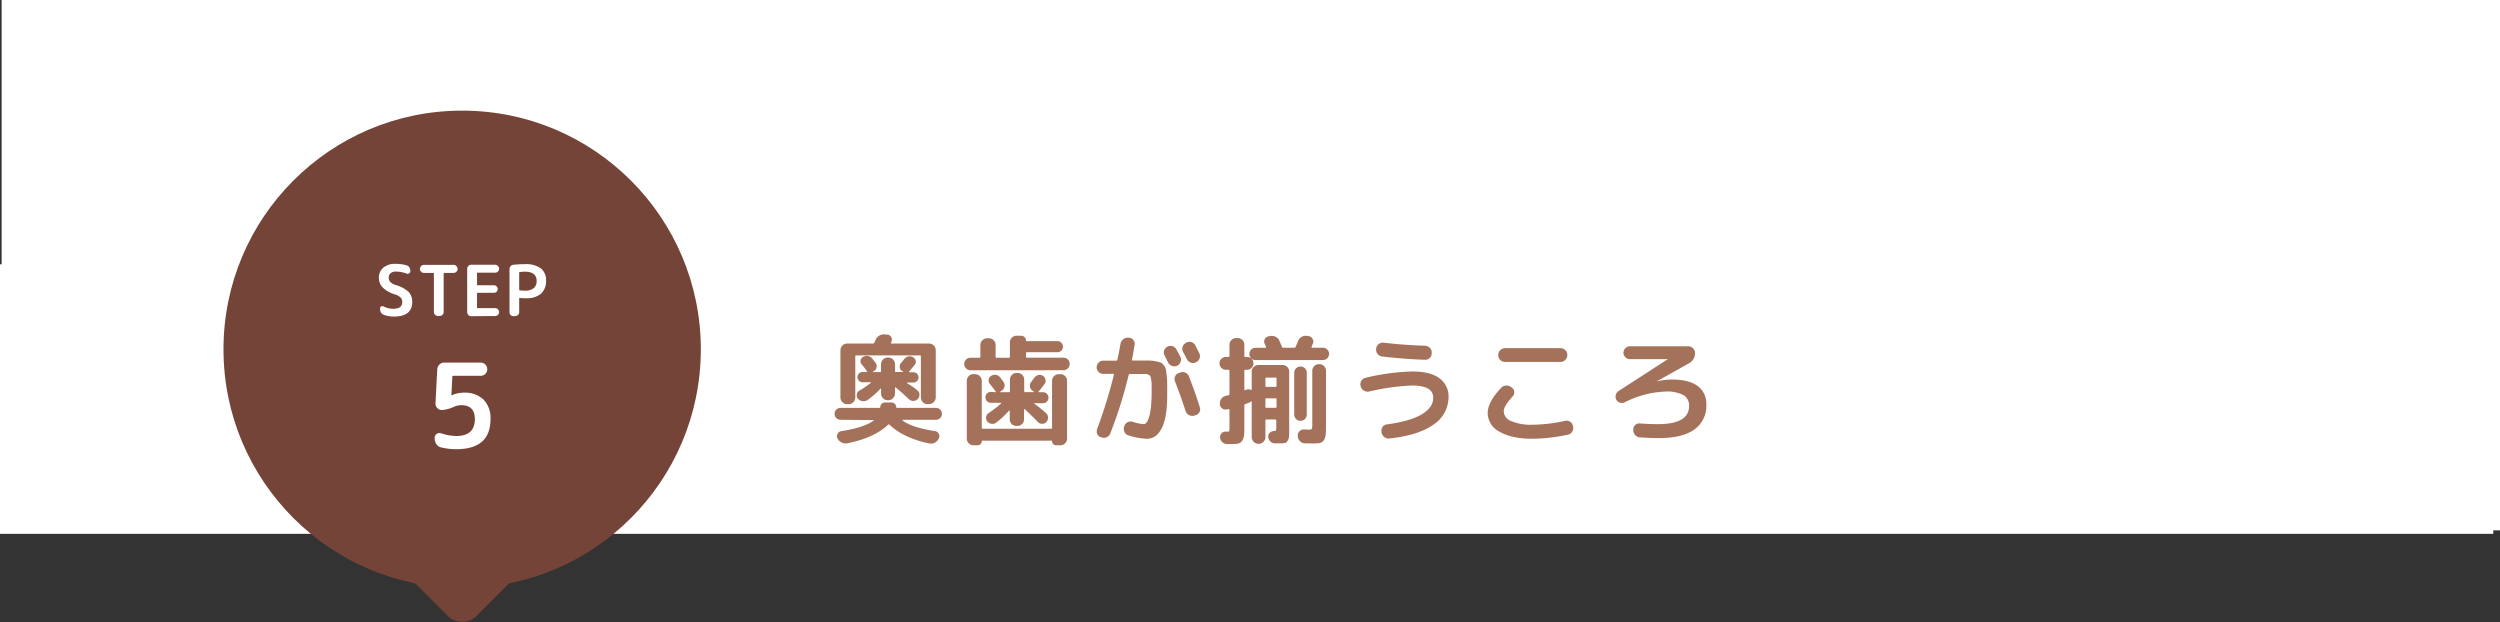 <svg xmlns="http://www.w3.org/2000/svg" viewBox="0 0 640.42 159.38"><rect x="0" y="0" width="640.42" height="159.38" fill="#333333" stroke="none"/><defs><style>.cls-1{fill:#fff;}.cls-2{fill:#a4725b;}.cls-3{fill:#754438;}</style></defs><g id="レイヤー_2" data-name="レイヤー 2"><g id="レイヤー_1-2" data-name="レイヤー 1"><rect class="cls-1" x="0.42" width="640" height="135.86"/><rect class="cls-1" y="67.71" width="638.7" height="69.04" transform="translate(638.7 204.46) rotate(180)"/><path class="cls-2" d="M215.32,107.54a1.53,1.53,0,0,1,0-3.06h10a.16.16,0,0,0,.18-.18,1.13,1.13,0,0,1,.36-.85,1.18,1.18,0,0,1,.84-.35h1.68a1.18,1.18,0,0,1,.84.35,1.13,1.13,0,0,1,.36.85.16.16,0,0,0,.18.18h10a1.53,1.53,0,0,1,0,3.06h-8.49s-.06,0-.07.08,0,.08,0,.1q2.4,1.8,8.25,2.7a1.27,1.27,0,0,1,1,.66,1.22,1.22,0,0,1,.09,1.14l-.06.09a2.12,2.12,0,0,1-1,1.08,2,2,0,0,1-1.38.21,24.32,24.32,0,0,1-6-1.95,16.07,16.07,0,0,1-4.23-2.85.24.24,0,0,0-.36,0q-3.63,3.42-10.56,4.77a2.09,2.09,0,0,1-1.39-.24,2.16,2.16,0,0,1-1-1l-.06-.09a1.25,1.25,0,0,1,.08-1.14,1.22,1.22,0,0,1,.94-.66q5.88-.9,8.31-2.73s0-.07,0-.1a.11.11,0,0,0-.09,0Zm22.29-4a1.74,1.74,0,0,1-1.71-1.71V91.31q0-.27-.24-.27H219.37a.24.24,0,0,0-.27.27v10.53a1.74,1.74,0,0,1-1.71,1.71H217a1.74,1.74,0,0,1-1.71-1.71V89.75A1.74,1.74,0,0,1,217,88h6.63a.35.35,0,0,0,.36-.24,1.68,1.68,0,0,1,.15-.34,1.71,1.71,0,0,0,.15-.35,2.33,2.33,0,0,1,.93-1.08,2.22,2.22,0,0,1,1.38-.33l.69.06a1.2,1.2,0,0,1,1,.62,1.18,1.18,0,0,1,.09,1.12.53.53,0,0,1-.06.15.53.53,0,0,0-.06.15q-.12.24.15.24H238a1.74,1.74,0,0,1,1.71,1.71v12.09a1.74,1.74,0,0,1-1.71,1.71Zm-10.2-1a1.74,1.74,0,0,1-1.71-1.71V99.65a.1.1,0,0,0-.06-.09s-.07,0-.09,0a20.55,20.55,0,0,1-3.33,2.91,1.76,1.76,0,0,1-1.26.3,1.84,1.84,0,0,1-1.17-.63,1.18,1.18,0,0,1-.31-1.06,1.33,1.33,0,0,1,.64-1,24.19,24.19,0,0,0,2.94-2q.15-.15-.09-.15h-2a1.32,1.32,0,0,1,0-2.64H222a.14.14,0,0,0,.11-.06.11.11,0,0,0,0-.12q-.72-1-1.41-1.83a1.1,1.1,0,0,1-.25-1,1.24,1.24,0,0,1,.64-.86,1.9,1.9,0,0,1,1.28-.21,1.71,1.71,0,0,1,1.09.66l.84,1.08a1.37,1.37,0,0,1,.24,1.17,1.44,1.44,0,0,1-.75,1l-.24.12a.11.11,0,0,0,0,.08s0,0,.06,0h1.83a.21.21,0,0,0,.24-.24V93.29a1.74,1.74,0,0,1,1.71-1.71h.18a1.74,1.74,0,0,1,1.71,1.71v1.77a.21.21,0,0,0,.24.24h1.83s.06,0,.06,0a.11.11,0,0,0,0-.08l-.24-.12a1.22,1.22,0,0,1-.67-.94A1.32,1.32,0,0,1,230.8,93q.24-.27.81-1a2,2,0,0,1,1-.67,1.65,1.65,0,0,1,1.21.13,1.42,1.42,0,0,1,.74.89,1.18,1.18,0,0,1-.23,1.09q-.21.27-1.44,1.74-.06.12.09.18h1a1.32,1.32,0,0,1,0,2.64h-1.56a.07.07,0,0,0-.07.06.07.07,0,0,0,0,.09Q234,99.14,235,100a1.36,1.36,0,0,1,.54,1.07A1.57,1.57,0,0,1,234,102.7a1.59,1.59,0,0,1-1.16-.44q-1.77-1.68-3.39-3-.18-.12-.18.09v1.47a1.74,1.74,0,0,1-1.71,1.71Z"/><path class="cls-2" d="M248.59,94.85a1.5,1.5,0,0,1-1.12-.48,1.59,1.59,0,0,1-.47-1.14,1.6,1.6,0,0,1,1.59-1.59h2.31q.24,0,.24-.27v-3a1.74,1.74,0,0,1,1.71-1.71h.51a1.6,1.6,0,0,1,1.19.51,1.66,1.66,0,0,1,.49,1.2v3a.24.24,0,0,0,.27.27h3.12a.24.24,0,0,0,.27-.27V87.68a1.58,1.58,0,0,1,.51-1.18,1.67,1.67,0,0,1,1.2-.5h1.17a1.19,1.19,0,0,1,.87.36,1.15,1.15,0,0,1,.36.84.16.16,0,0,0,.18.18h7.89a1.35,1.35,0,0,1,1,.42,1.39,1.39,0,0,1,.42,1,1.37,1.37,0,0,1-.4,1,1.35,1.35,0,0,1-1,.42h-7.83q-.24,0-.24.27v.87q0,.27.24.27h9.36a1.55,1.55,0,0,1,1.13.47,1.52,1.52,0,0,1,.46,1.12,1.58,1.58,0,0,1-.46,1.14,1.52,1.52,0,0,1-1.13.48Zm1.2,1a1.74,1.74,0,0,1,1.71,1.71v12q0,.27.24.27h17.49a.24.24,0,0,0,.27-.27v-12a1.74,1.74,0,0,1,1.71-1.71h.45a1.6,1.6,0,0,1,1.19.51,1.66,1.66,0,0,1,.49,1.2v14.79a1.66,1.66,0,0,1-.49,1.2,1.6,1.6,0,0,1-1.19.51h-1.17a1,1,0,0,1-.69-.3,1,1,0,0,1-.3-.72.13.13,0,0,0-.15-.15h-17.7a.13.13,0,0,0-.15.15,1,1,0,0,1-.3.72,1,1,0,0,1-.69.3h-1.17a1.58,1.58,0,0,1-1.18-.51,1.67,1.67,0,0,1-.5-1.2V97.55a1.67,1.67,0,0,1,.5-1.2,1.58,1.58,0,0,1,1.18-.51Zm5.16,4.62q.24,0,.09-.21c-.18-.26-.45-.62-.82-1.09l-.65-.83a1.34,1.34,0,0,1-.3-1.09,1.31,1.31,0,0,1,.6-.95,1.72,1.72,0,0,1,1.22-.27,1.53,1.53,0,0,1,1.06.6c.12.14.29.35.5.63l.37.51a1.57,1.57,0,0,1,.3,1.25,1.54,1.54,0,0,1-.72,1.06l-.36.24a.07.07,0,0,0,0,.09.07.07,0,0,0,.07.06h2.13a.24.24,0,0,0,.27-.27V97.25a1.67,1.67,0,0,1,.5-1.2,1.58,1.58,0,0,1,1.18-.51h.3a1.6,1.6,0,0,1,1.19.51,1.66,1.66,0,0,1,.49,1.2v2.94a.24.24,0,0,0,.27.27h2.1a.1.1,0,0,0,.09-.06.06.06,0,0,0,0-.09l-.36-.24a1.41,1.41,0,0,1-.64-1.06,1.53,1.53,0,0,1,.34-1.19l.84-1.11a1.69,1.69,0,0,1,1-.64,1.5,1.5,0,0,1,1.15.19,1.48,1.48,0,0,1,.66,1,1.38,1.38,0,0,1-.27,1.14q-.57.81-1.47,1.86-.15.21.09.21h1a1.38,1.38,0,0,1,1,.41,1.33,1.33,0,0,1,.42,1,1.35,1.35,0,0,1-.42,1,1.37,1.37,0,0,1-1,.4H265a.07.07,0,0,0-.07,0s0,.06,0,.1a34.91,34.91,0,0,1,3,2.43,1.52,1.52,0,0,1,.54,1.11,1.6,1.6,0,0,1-.42,1.17,1.37,1.37,0,0,1-1.08.48,1.46,1.46,0,0,1-1.11-.48q-1.2-1.26-3.33-3.27a.11.11,0,0,0-.13,0c-.05,0-.08,0-.08.09v2.52a1.67,1.67,0,0,1-1.68,1.68h-.3a1.6,1.6,0,0,1-1.18-.49,1.63,1.63,0,0,1-.5-1.19v-2.16a.09.09,0,0,0-.07-.09c-.05,0-.09,0-.11,0a20.93,20.93,0,0,1-3.3,3.09,1.56,1.56,0,0,1-1.2.29,1.71,1.71,0,0,1-1.08-.62,1.33,1.33,0,0,1-.28-1.11,1.35,1.35,0,0,1,.61-1,29.06,29.06,0,0,0,3.21-2.46q.06-.12-.09-.18h-2.49a1.37,1.37,0,0,1-1-.4,1.35,1.35,0,0,1-.42-1,1.33,1.33,0,0,1,.42-1,1.38,1.38,0,0,1,1-.41Z"/><path class="cls-2" d="M282.61,95.78a1.6,1.6,0,0,1-1.18-.49,1.63,1.63,0,0,1-.5-1.19,1.67,1.67,0,0,1,.5-1.2,1.58,1.58,0,0,1,1.18-.51h3.33a.29.29,0,0,0,.3-.27q.45-2,.81-4.11a1.9,1.9,0,0,1,.71-1.12,1.75,1.75,0,0,1,1.27-.38l.21,0a1.5,1.5,0,0,1,1.11.62,1.53,1.53,0,0,1,.3,1.24q-.39,2.28-.66,3.75-.06.24.21.24h4.11a8.92,8.92,0,0,1,1.68.18,11.85,11.85,0,0,1,1.29.3,2,2,0,0,1,.81.69,2.54,2.54,0,0,1,.54,1c.06.3.14.84.24,1.61A16.45,16.45,0,0,1,299,98.3v2.88q0,5.76-1.39,8.49t-3.8,2.73a17.38,17.38,0,0,1-4.74-.87,1.59,1.59,0,0,1-1-.84,1.79,1.79,0,0,1-.11-1.35l.06-.18a1.6,1.6,0,0,1,.83-1,1.67,1.67,0,0,1,1.3-.11,11.37,11.37,0,0,0,2.85.6.8.8,0,0,0,.57-.27,2.92,2.92,0,0,0,.54-.88,8,8,0,0,0,.47-1.53,19.48,19.48,0,0,0,.31-2.31c.08-.93.12-2,.12-3.11v-2a7.69,7.69,0,0,0-.12-1.31,4.09,4.09,0,0,0-.21-.87,1.05,1.05,0,0,0-.48-.37,1.6,1.6,0,0,0-.7-.2h-4.07a.28.28,0,0,0-.3.24,113.19,113.19,0,0,1-4.71,15,1.72,1.72,0,0,1-2.22,1L282,112a1.43,1.43,0,0,1-.93-.85,1.75,1.75,0,0,1,0-1.31A121.49,121.49,0,0,0,285.34,96q.06-.24-.18-.24Zm15.72-4.71a1.54,1.54,0,0,1-.12-1.26,1.65,1.65,0,0,1,.84-1h0a1.68,1.68,0,0,1,1.32-.12,1.65,1.65,0,0,1,1,.84q.33.6,1,1.86a1.61,1.61,0,0,1,.06,1.29,1.65,1.65,0,0,1-.87,1,1.69,1.69,0,0,1-1.32.06,1.76,1.76,0,0,1-1-.87Zm6.21,5.28q1.74,4.47,2.82,8a1.51,1.51,0,0,1-.13,1.26,1.62,1.62,0,0,1-1,.78l-.36.09a1.68,1.68,0,0,1-1.3-.16,1.85,1.85,0,0,1-.86-1q-1.26-3.93-2.7-7.59a1.72,1.72,0,0,1,0-1.3,1.45,1.45,0,0,1,.93-.86l.36-.12a1.72,1.72,0,0,1,1.32,0A1.7,1.7,0,0,1,304.54,96.35Zm-.66-8.58a1.73,1.73,0,0,1,1.32-.13,1.59,1.59,0,0,1,1,.82l1,2a1.58,1.58,0,0,1,.11,1.29,1.6,1.6,0,0,1-.86,1l-.09.06a1.68,1.68,0,0,1-1.3.08,1.72,1.72,0,0,1-1-.86l-.48-.93q-.33-.63-.51-.93a1.65,1.65,0,0,1-.13-1.29,1.49,1.49,0,0,1,.82-1Z"/><path class="cls-2" d="M314.05,94.73a1.65,1.65,0,1,1,0-3.3h.63q.27,0,.27-.24V88.28a1.58,1.58,0,0,1,.51-1.18,1.67,1.67,0,0,1,1.2-.5h.39a1.67,1.67,0,0,1,1.2.5,1.58,1.58,0,0,1,.51,1.18v2.91a.21.21,0,0,0,.24.24h.45a1.65,1.65,0,1,1,0,3.3H319q-.24,0-.24.27v4.77q0,.24.21.18a.58.58,0,0,0,.2-.06l.19-.09a1.35,1.35,0,0,1,1.08.09.11.11,0,0,0,.14,0,.15.15,0,0,0,.07-.14V95.18a1.58,1.58,0,0,1,.51-1.18,1.67,1.67,0,0,1,1.2-.5h6.18a1.67,1.67,0,0,1,1.2.5,1.58,1.58,0,0,1,.51,1.18V109c0,.7,0,1.25,0,1.64s0,.78-.06,1.17a2,2,0,0,1-.2.84l-.3.49a.73.73,0,0,1-.49.32,5.58,5.58,0,0,1-.68.1q-.33,0-1,0t-1,0a1.59,1.59,0,0,1-1.15-.54,1.85,1.85,0,0,1-.5-1.2,1.25,1.25,0,0,1,.45-1,1.67,1.67,0,0,1,1.14-.42c.22,0,.36-.07.41-.21a5.4,5.4,0,0,0,.07-1.2v-1.26a.24.24,0,0,0-.27-.27H324.4q-.24,0-.24.27v4.26a1.74,1.74,0,0,1-1.71,1.71h-.09a1.74,1.74,0,0,1-1.71-1.71v-9.06a.09.09,0,0,0-.07-.09c-.05,0-.09,0-.11,0a1.82,1.82,0,0,1-.69.39l-.78.27a.35.35,0,0,0-.24.36v5c0,1.22,0,2.12-.09,2.69a2.84,2.84,0,0,1-.51,1.42,1.61,1.61,0,0,1-1.06.68,13.9,13.9,0,0,1-2,.1q-.51,0-.87,0a1.83,1.83,0,0,1-1.17-.54,1.7,1.7,0,0,1-.51-1.17,1.37,1.37,0,0,1,.42-1.08,1.29,1.29,0,0,1,1.08-.39h.45c.22,0,.35,0,.39-.16a6.29,6.29,0,0,0,.06-1.22v-4.2q0-.24-.27-.18l-.21.06-.21,0a1.37,1.37,0,0,1-1.18-.24,1.44,1.44,0,0,1-.59-1.08v-.09a1.88,1.88,0,0,1,.39-1.32,1.91,1.91,0,0,1,1.17-.75l.33-.07.33-.08a.3.3,0,0,0,.24-.33V95a.24.24,0,0,0-.27-.27ZM340,89.54a1.48,1.48,0,0,1,.46,1.11,1.57,1.57,0,0,1-1.59,1.59H321.64a1.52,1.52,0,0,1-1.12-.46,1.55,1.55,0,0,1-.47-1.13,1.49,1.49,0,0,1,.47-1.11,1.55,1.55,0,0,1,1.12-.45h2.52a.18.18,0,0,0,.15-.07.17.17,0,0,0,0-.17,4.78,4.78,0,0,0-.33-.75,1.37,1.37,0,0,1,0-1.2,1.23,1.23,0,0,1,.94-.72l.39-.09a2.2,2.2,0,0,1,1.43.18,2,2,0,0,1,1,1c0,.08.12.31.29.69s.29.68.37.9a.33.33,0,0,0,.33.21h2.82a.35.35,0,0,0,.36-.21l.63-1.53a2.09,2.09,0,0,1,2.28-1.29l.42.06a1.43,1.43,0,0,1,1,.71,1.27,1.27,0,0,1,.1,1.18q-.06.12-.18.42t-.18.42q-.12.24.15.24h2.7A1.57,1.57,0,0,1,340,89.54ZM324.16,97v1.86a.21.21,0,0,0,.24.24h2.34q.27,0,.27-.24V97a.24.24,0,0,0-.27-.27H324.4Q324.16,96.71,324.16,97Zm0,5.28v1.92q0,.27.24.27h2.34a.24.24,0,0,0,.27-.27v-1.92q0-.24-.27-.24H324.4A.21.21,0,0,0,324.16,102.26Zm10.59,3.93a1.57,1.57,0,0,1-1.59,1.59,1.58,1.58,0,0,1-1.14-.46,1.52,1.52,0,0,1-.48-1.13V95.48a1.5,1.5,0,0,1,.48-1.12,1.59,1.59,0,0,1,1.14-.47,1.55,1.55,0,0,1,1.13.47,1.52,1.52,0,0,1,.46,1.12Zm-.57,7.35A1.69,1.69,0,0,1,333,113a2,2,0,0,1-.56-1.25v-.09a1.39,1.39,0,0,1,.44-1.17A1.49,1.49,0,0,1,334,110l1.32.06c.38,0,.62-.06.71-.19a3.06,3.06,0,0,0,.13-1.22V95a1.67,1.67,0,0,1,.5-1.2,1.58,1.58,0,0,1,1.18-.51H338a1.6,1.6,0,0,1,1.19.51,1.66,1.66,0,0,1,.49,1.2v13.68c0,1.2,0,2.1-.09,2.69a2.9,2.9,0,0,1-.49,1.44,1.62,1.62,0,0,1-1,.67,10.4,10.4,0,0,1-1.86.12Z"/><path class="cls-2" d="M348.58,99l-.06-.18a1.68,1.68,0,0,1,.23-1.29,1.6,1.6,0,0,1,1.06-.75,57,57,0,0,1,12-1.62q4.68,0,7,1.79a5.7,5.7,0,0,1,2.26,4.72,8.41,8.41,0,0,1-3.82,7.07q-3.83,2.77-11.3,3.58a1.73,1.73,0,0,1-1.3-.34,1.89,1.89,0,0,1-.74-1.16l0-.24a1.58,1.58,0,0,1,.26-1.21,1.45,1.45,0,0,1,1.06-.65q6.06-.81,9-2.59t2.91-4.25q0-3.12-5.4-3.12a57.52,57.52,0,0,0-11,1.53,1.71,1.71,0,0,1-1.3-.22A1.62,1.62,0,0,1,348.58,99Zm5.88-11.22q5.13.63,10.59.78a1.79,1.79,0,0,1,1.2.53,1.58,1.58,0,0,1,.51,1.18v.21a1.66,1.66,0,0,1-.49,1.2,1.51,1.51,0,0,1-1.19.48Q359.77,92,354,91.31a1.62,1.62,0,0,1-1.12-.66,1.66,1.66,0,0,1-.35-1.26l0-.12a1.65,1.65,0,0,1,.65-1.12A1.6,1.6,0,0,1,354.46,87.8Z"/><path class="cls-2" d="M392.59,112.4q-5.37,0-8.43-1.8a5.41,5.41,0,0,1-3.06-4.8q0-2.79,3.45-6.45a1.71,1.71,0,0,1,1.23-.58,1.87,1.87,0,0,1,1.32.4l.21.15a1.38,1.38,0,0,1,.59,1.08,1.5,1.5,0,0,1-.41,1.17q-2.28,2.43-2.28,3.81a2.81,2.81,0,0,0,1.92,2.49,12.84,12.84,0,0,0,5.46.93,39.88,39.88,0,0,0,8.34-1,1.65,1.65,0,0,1,1.28.23,1.49,1.49,0,0,1,.7,1l.06.24a1.73,1.73,0,0,1-.22,1.31,1.6,1.6,0,0,1-1.07.76A45.31,45.31,0,0,1,392.59,112.4Zm-7.08-23.22h14.28a1.74,1.74,0,0,1,1.71,1.71V91a1.74,1.74,0,0,1-1.71,1.71H385.51A1.74,1.74,0,0,1,383.8,91v-.09a1.74,1.74,0,0,1,1.71-1.71Z"/><path class="cls-2" d="M416.17,103.07a1.6,1.6,0,0,1-1.2.08,1.52,1.52,0,0,1-.93-.77,1.72,1.72,0,0,1,.6-2.22L427.24,92l0,0h-9.72a1.57,1.57,0,0,1-1.15-.49,1.6,1.6,0,0,1-.5-1.16,1.71,1.71,0,0,1,1.65-1.65h14.94a1.73,1.73,0,0,1,1.22.5,1.56,1.56,0,0,1,.52,1.18v.09a2.64,2.64,0,0,1-.37,1.47,2.92,2.92,0,0,1-1.1,1.08l-8.34,4.68,0,0,.06,0a17,17,0,0,1,3.75-.48q4.47,0,6.69,1.67a5.58,5.58,0,0,1,2.22,4.75,7.38,7.38,0,0,1-3.06,6.38q-3.06,2.2-9.06,2.2-2.4,0-4.89-.18a1.65,1.65,0,0,1-1.21-.58,1.88,1.88,0,0,1-.5-1.28V110a1.48,1.48,0,0,1,.5-1.12,1.46,1.46,0,0,1,1.18-.41q2.34.18,4.62.18,8,0,8-4.65a3.07,3.07,0,0,0-1.41-2.77,9,9,0,0,0-4.68-.92A25,25,0,0,0,416.17,103.07Z"/><circle class="cls-3" cx="118.39" cy="89.48" r="61.14"/><rect class="cls-3" x="99.64" y="116.21" width="37.49" height="37.49" rx="5" transform="translate(-60.75 123.24) rotate(-45)"/><path class="cls-1" d="M101.18,75.42a7.53,7.53,0,0,1-3.12-1.75,3.5,3.5,0,0,1-1-2.48,3.28,3.28,0,0,1,1.1-2.6,4.58,4.58,0,0,1,3.08-1,10.14,10.14,0,0,1,2.92.38,1.21,1.21,0,0,1,.69.51,1.55,1.55,0,0,1,.26.86v.16a.59.59,0,0,1-.31.53.65.65,0,0,1-.63.06,7.71,7.71,0,0,0-2.75-.52,2,2,0,0,0-1.37.42,1.46,1.46,0,0,0-.47,1.15c0,.86.57,1.48,1.7,1.85a8.17,8.17,0,0,1,3.37,1.77,3.55,3.55,0,0,1,.95,2.55q0,3.78-4.67,3.78a7.39,7.39,0,0,1-2.64-.45,1.29,1.29,0,0,1-.68-.56,1.64,1.64,0,0,1-.24-.88V79a.53.53,0,0,1,.29-.5.62.62,0,0,1,.59,0,5.48,5.48,0,0,0,2.5.6c1.53,0,2.29-.58,2.29-1.73a1.6,1.6,0,0,0-.43-1.16A3.69,3.69,0,0,0,101.18,75.42Z"/><path class="cls-1" d="M108.6,69.91a1,1,0,0,1-.72-.3.92.92,0,0,1-.31-.71v-.05a1.06,1.06,0,0,1,1-1h7.66a1.06,1.06,0,0,1,1,1v.05a.92.92,0,0,1-.31.71,1,1,0,0,1-.72.3h-2.41c-.1,0-.14,0-.14.16v9.86a1,1,0,0,1-1,1h-.5a1,1,0,0,1-1-1V70.07c0-.11-.05-.16-.14-.16Z"/><path class="cls-1" d="M120.71,81a1,1,0,0,1-.72-.3,1,1,0,0,1-.31-.73V68.85a1,1,0,0,1,.31-.72,1,1,0,0,1,.72-.31h6.12a1,1,0,0,1,.72.31,1,1,0,0,1,0,1.43,1,1,0,0,1-.72.29h-4.46a.15.15,0,0,0-.17.17v2.9a.15.15,0,0,0,.17.16h4.15a.91.91,0,0,1,.7.29,1,1,0,0,1,.28.68.93.93,0,0,1-.28.67.94.94,0,0,1-.7.28h-4.15a.15.15,0,0,0-.17.17v3.59a.15.15,0,0,0,.17.17h4.46a1,1,0,0,1,.72.29,1,1,0,0,1,.31.71,1,1,0,0,1-.31.73,1,1,0,0,1-.72.3Z"/><path class="cls-1" d="M131.53,81a.94.94,0,0,1-.71-.3,1,1,0,0,1-.3-.73v-11a1.2,1.2,0,0,1,.29-.78,1,1,0,0,1,.72-.37c1-.1,2-.15,2.95-.15a6.46,6.46,0,0,1,4.05,1.07,3.74,3.74,0,0,1,1.35,3.11,4.3,4.3,0,0,1-1.31,3.4,5.65,5.65,0,0,1-3.86,1.15c-.39,0-.91,0-1.56-.07-.1,0-.15,0-.15.14v3.49a1,1,0,0,1-1,1ZM133,69.87v4.34c0,.09.05.14.15.16a10.13,10.13,0,0,0,1.33.09,3.42,3.42,0,0,0,2.22-.63,2.26,2.26,0,0,0,.77-1.83c0-1.6-1-2.4-3-2.4a10.13,10.13,0,0,0-1.33.09A.18.18,0,0,0,133,69.87Z"/><path class="cls-1" d="M113,114.61a2,2,0,0,1-1.18-.79,2.25,2.25,0,0,1-.47-1.4v-.3A1.22,1.22,0,0,1,113,111a13.2,13.2,0,0,0,3.87.69q4.77,0,4.77-4.32,0-3.57-3.45-3.57a4.49,4.49,0,0,0-1.71.33,9.81,9.81,0,0,1-3.09.9h-.21a1.55,1.55,0,0,1-1.17-.51,1.57,1.57,0,0,1-.45-1.2l.45-8.73a1.88,1.88,0,0,1,.56-1.21,1.65,1.65,0,0,1,1.21-.5h9.36a1.64,1.64,0,0,1,1.19.51,1.68,1.68,0,0,1,.49,1.2,1.67,1.67,0,0,1-1.68,1.68h-7a.24.24,0,0,0-.27.27l-.24,4.77a0,0,0,0,0,0,0h0l0,0a7.39,7.39,0,0,1,3.24-.72,6.88,6.88,0,0,1,5,1.77,6.76,6.76,0,0,1,1.78,5c0,5.15-2.93,7.71-8.79,7.71A16.26,16.26,0,0,1,113,114.61Z"/></g></g></svg>